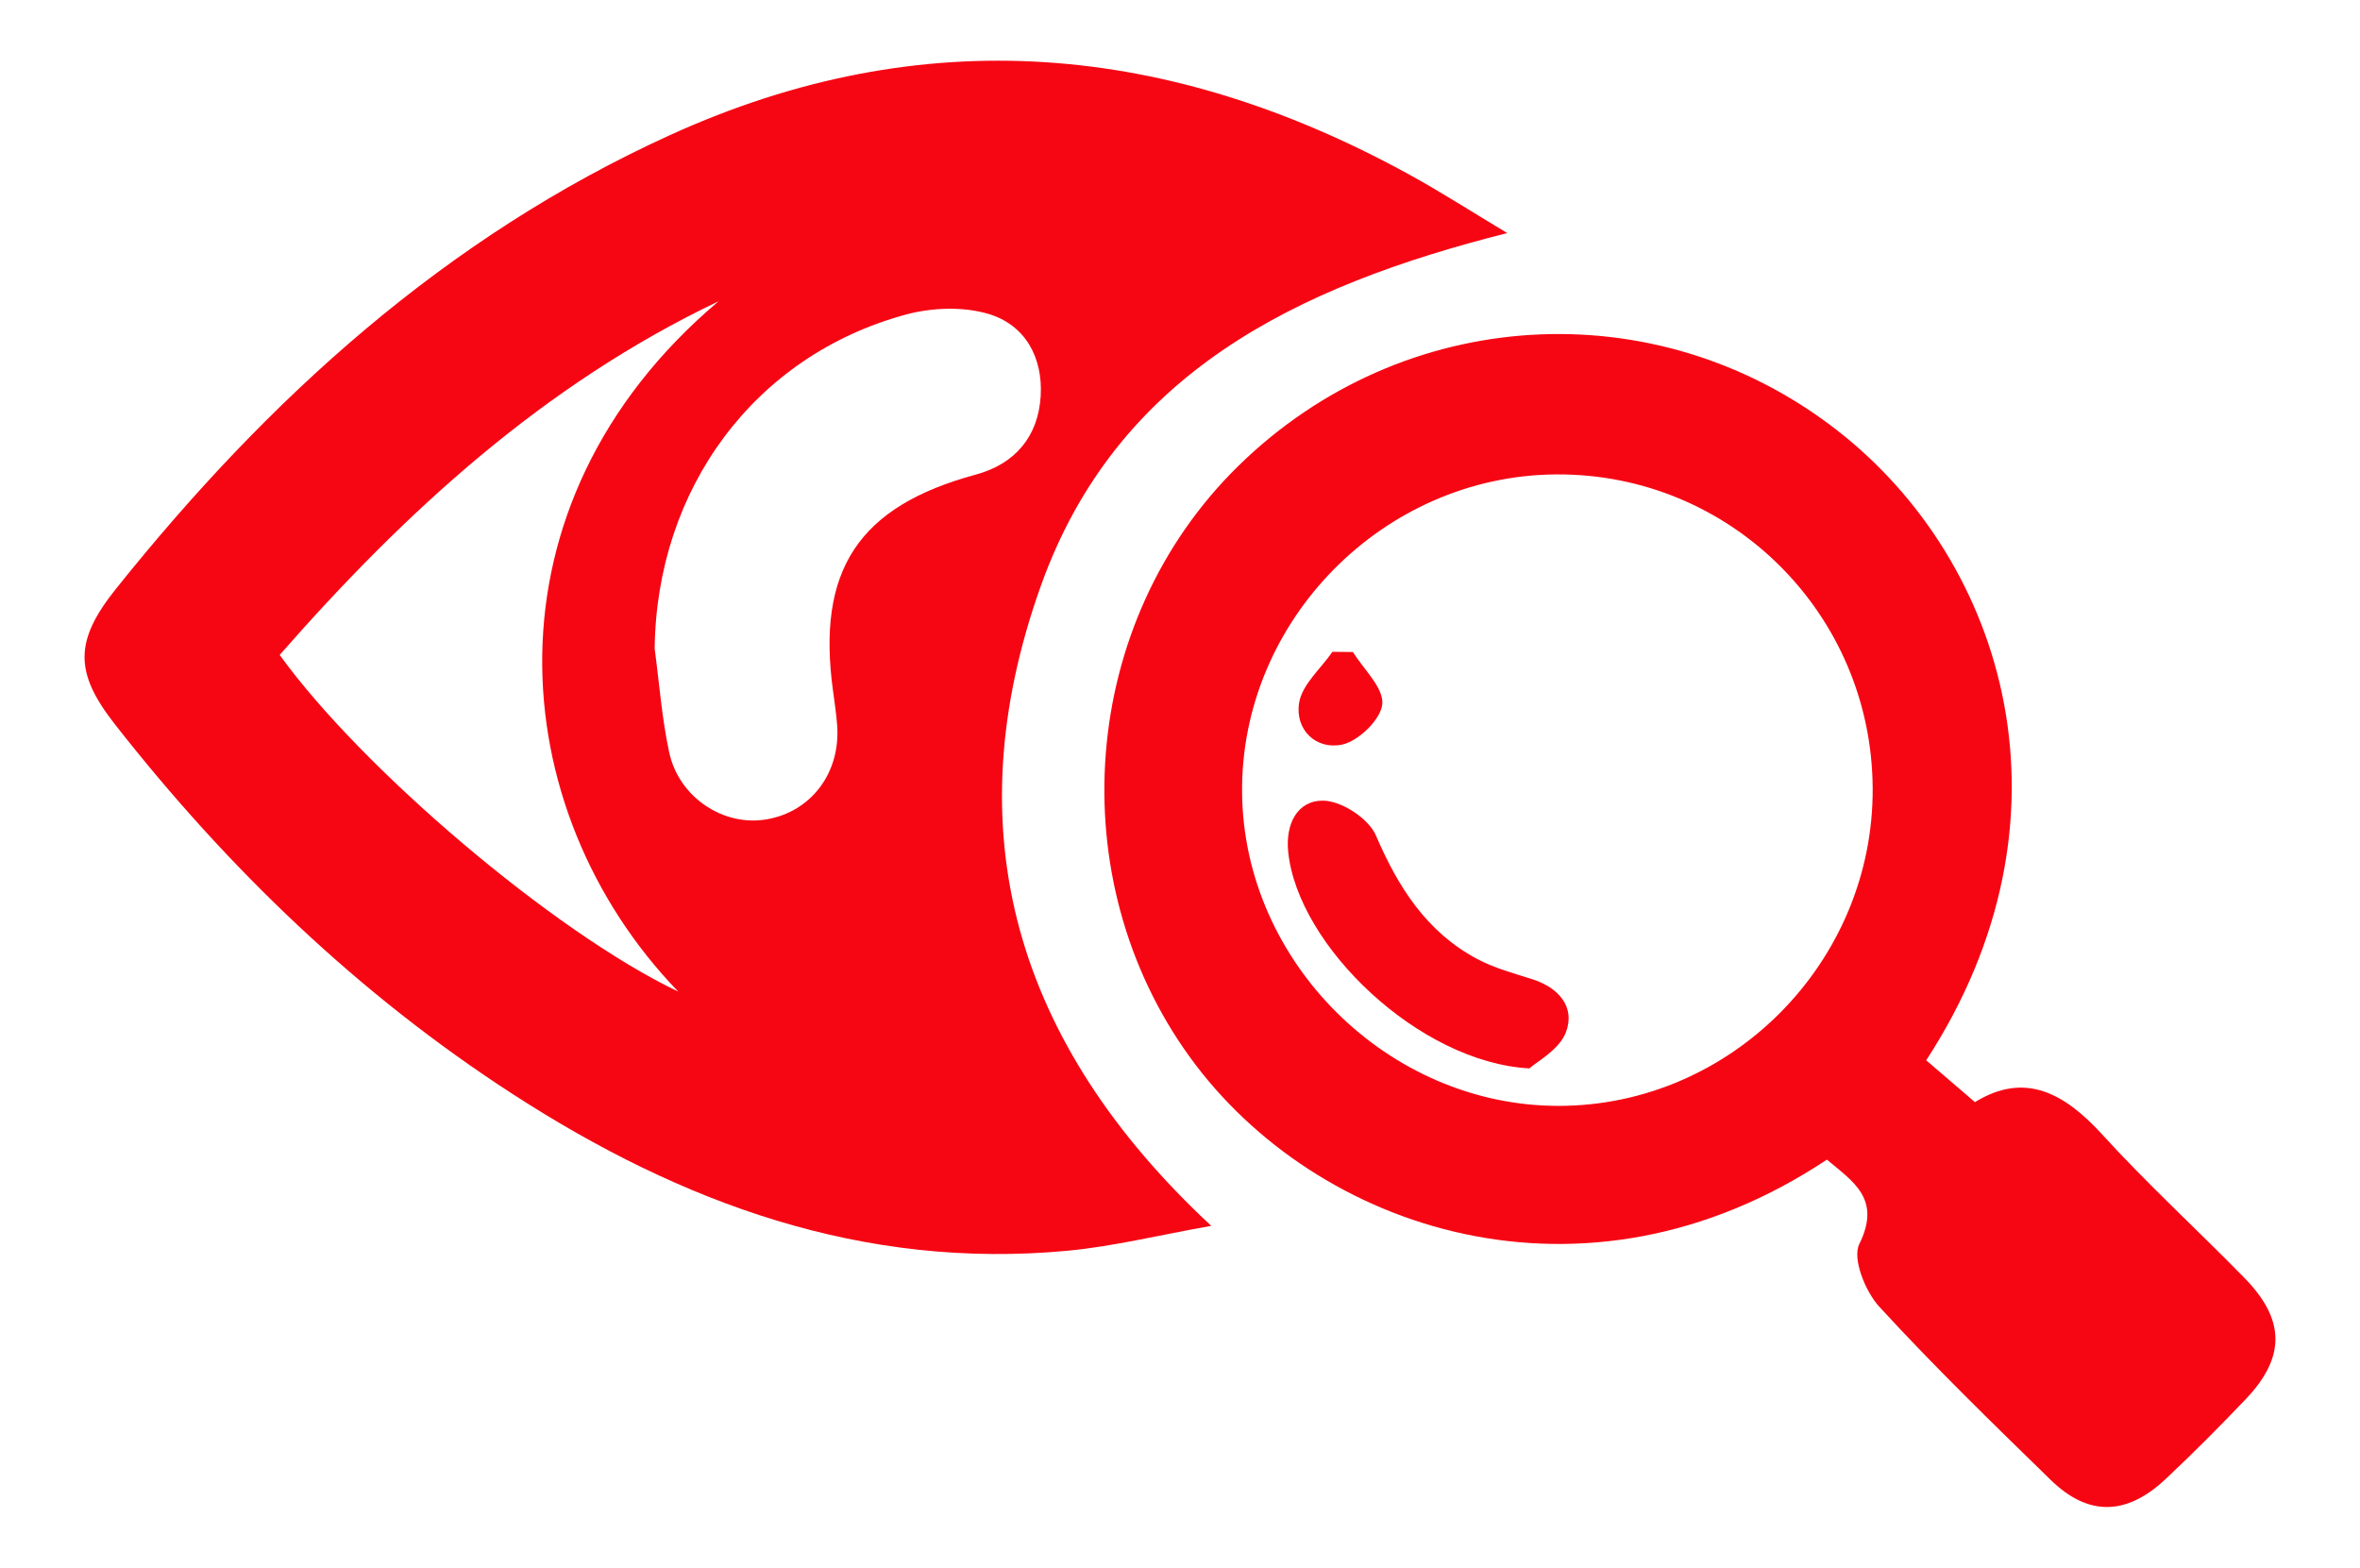 <?xml version="1.0" encoding="utf-8"?>
<!-- Generator: Adobe Illustrator 17.0.0, SVG Export Plug-In . SVG Version: 6.00 Build 0)  -->
<!DOCTYPE svg PUBLIC "-//W3C//DTD SVG 1.1//EN" "http://www.w3.org/Graphics/SVG/1.1/DTD/svg11.dtd">
<svg version="1.1" id="Layer_1" xmlns="http://www.w3.org/2000/svg" xmlns:xlink="http://www.w3.org/1999/xlink" x="0px" y="0px"
	 width="100px" height="66.427px" viewBox="0 0 100 66.427" enable-background="new 0 0 100 66.427" xml:space="preserve">
<g>
	<path fill="#F60613" d="M63.867,9.876c-8.964,2.259-16.557,5.96-19.769,14.964c-3.688,10.34-1.111,19.347,7.226,27.102
		c-2.217,0.393-4.136,0.87-6.082,1.054c-8.671,0.818-16.358-2.007-23.497-6.624C15.202,42.14,9.657,36.803,4.862,30.682
		c-1.718-2.194-1.71-3.531,0.052-5.733C11.37,16.882,18.861,10.067,28.377,5.73c10.751-4.9,21.191-3.915,31.374,1.687
		C61.086,8.152,62.371,8.979,63.867,9.876z M27.74,27.486c0.197,1.465,0.305,2.949,0.615,4.39c0.412,1.92,2.31,3.157,4.131,2.842
		c1.902-0.328,3.146-1.993,2.985-4.012c-0.038-0.473-0.105-0.944-0.171-1.414c-0.712-5.141,1.086-7.84,6.048-9.182
		c1.661-0.449,2.648-1.612,2.749-3.332c0.096-1.639-0.659-3.018-2.225-3.48c-1.069-0.315-2.379-0.267-3.472,0.027
		C31.975,15.058,27.819,20.702,27.74,27.486z M28.739,42.017c-7.453-7.719-8.483-20.645,1.709-29.251
		c-7.393,3.519-13.275,8.91-18.597,14.985C15.317,32.556,23.445,39.488,28.739,42.017z"/>
	<path fill="#F60613" d="M81.619,44.927c0.68,0.584,1.308,1.123,2.065,1.773c2.119-1.306,3.794-0.383,5.404,1.383
		c1.918,2.105,4.029,4.033,6.022,6.072c1.728,1.768,1.738,3.354,0.053,5.126c-1.105,1.161-2.237,2.299-3.406,3.396
		c-1.654,1.551-3.274,1.58-4.86,0.034c-2.467-2.404-4.941-4.808-7.268-7.344c-0.592-0.645-1.15-2.039-0.845-2.655
		c0.95-1.92-0.272-2.646-1.373-3.576c-10.296,6.847-21.659,2.999-26.979-4.324c-5.509-7.582-4.706-18.458,2.041-25.07
		c6.955-6.816,17.662-7.479,25.335-1.536C85.041,23.809,88.27,34.715,81.619,44.927z M79.351,33.408
		c-0.037-7.41-6.037-13.359-13.421-13.306c-7.314,0.053-13.372,6.2-13.299,13.496c0.072,7.185,6.202,13.254,13.394,13.261
		C73.346,46.867,79.387,40.768,79.351,33.408z"/>
	<path fill="#F60613" d="M64.807,45.271c-4.664-0.25-9.809-5.182-10.222-9.169c-0.124-1.197,0.393-2.201,1.505-2.175
		c0.772,0.018,1.907,0.764,2.211,1.472c0.945,2.2,2.148,4.093,4.295,5.237c0.721,0.384,1.536,0.604,2.323,0.853
		c1.133,0.358,1.839,1.183,1.434,2.25C66.07,44.486,65.12,44.981,64.807,45.271z"/>
	<path fill="#F60613" d="M57.33,27.628c0.453,0.738,1.3,1.509,1.242,2.204c-0.054,0.642-1,1.565-1.694,1.716
		c-1.104,0.24-2.014-0.623-1.831-1.765c0.124-0.777,0.918-1.447,1.412-2.164C56.75,27.622,57.04,27.625,57.33,27.628z"/>
</g>
</svg>
